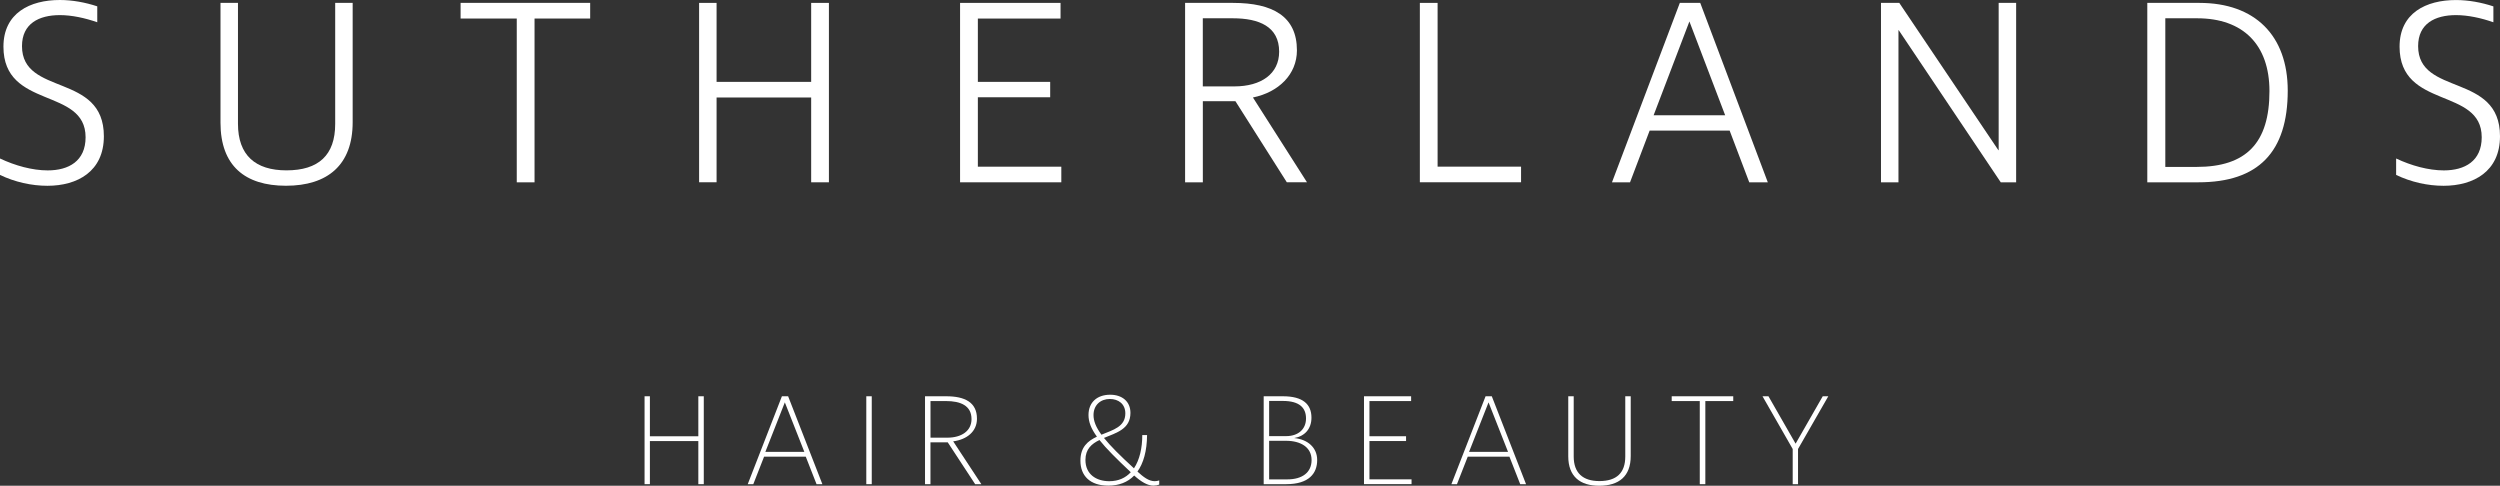 <?xml version="1.0" encoding="utf-8"?>
<!-- Generator: Adobe Illustrator 24.0.2, SVG Export Plug-In . SVG Version: 6.00 Build 0)  -->
<svg version="1.1" baseProfile="basic" id="Warstwa_1"
	 xmlns="http://www.w3.org/2000/svg" xmlns:xlink="http://www.w3.org/1999/xlink" x="0px" y="0px" viewBox="0 0 646.72 125.66"
	 xml:space="preserve">
<rect x="0" y="0" width="646.72" height="125.66" fill="#333333" stroke="none"/>
<style type="text/css">
	.st0{fill:#FFFFFF;}
</style>
<g>
	<path class="st0" d="M25.16,5.76c-3.15-1.1-6.58-1.85-9.67-1.85c-5.41,0-9.8,2.19-9.8,8.02c0,13.02,21.18,6.79,21.18,23.31
		c0,9.12-6.85,12.82-14.6,12.82c-4.11,0-8.43-0.96-12.27-2.81v-4.25c3.91,1.85,8.36,3.08,12.34,3.08c5.42,0,9.8-2.4,9.8-8.57
		c0-13.02-21.25-7.13-21.25-23.44C0.89,3.36,7.75,0,15.49,0c3.22,0,6.58,0.62,9.67,1.64V5.76z"/>
	<path class="st0" d="M73.97,48.05c-10.56,0-16.93-5.14-16.93-16.31V0.75h4.52v31.26c0,8.16,4.52,12.06,12.54,12.06
		c8.29,0,12.61-3.91,12.61-12V0.75h4.52V31.6C91.24,42.7,84.73,48.05,73.97,48.05z"/>
	<path class="st0" d="M138.27,47.16h-4.59V4.8h-14.53V0.75h33.52V4.8h-14.39V47.16z"/>
	<path class="st0" d="M209.84,25.22h-24.47v21.93h-4.52V0.75h4.52v20.43h24.47V0.75h4.59v46.41h-4.59V25.22z"/>
	<path class="st0" d="M248.37,0.75h25.98V4.8h-21.39v16.38h18.71v3.98h-18.71v17.96h21.59v4.04h-26.19V0.75z"/>
	<path class="st0" d="M332.89,47.16l-13.3-20.98h-8.43v20.98h-4.59V0.75h12.41c10.28,0,16.52,3.5,16.52,12.27
		c0,6.24-4.73,10.83-11.38,12.2l13.98,21.93H332.89z M330.9,13.37c0-6.51-5.21-8.64-12-8.64h-7.75v17.62h8.16
		C326.24,22.35,330.9,19.12,330.9,13.37z"/>
	<path class="st0" d="M367.3,0.75h4.59v42.36h21.59v4.04H367.3V0.75z"/>
	<path class="st0" d="M457.31,47.16h-4.8l-5.07-13.37h-20.7l-5.07,13.37H417l17.55-46.41h5.28L457.31,47.16z M427.77,29.82h18.51
		l-9.25-24.27L427.77,29.82z"/>
	<path class="st0" d="M491.18,7.81h-0.07v39.35h-4.52V0.75h4.73l25.64,38.11h0.07V0.75h4.52v46.41h-3.98L491.18,7.81z"/>
	<path class="st0" d="M568.71,47.16h-13.23V0.75h13.5c14.33,0,22.83,8.43,22.83,22.69C591.81,39.34,584.2,47.16,568.71,47.16z
		 M568.37,4.73h-8.23v38.45h8.09c12.89,0,18.85-6.24,18.85-19.6C587.08,11.58,580.29,4.73,568.37,4.73z"/>
	<path class="st0" d="M645.01,5.76c-3.15-1.1-6.58-1.85-9.67-1.85c-5.41,0-9.8,2.19-9.8,8.02c0,13.02,21.18,6.79,21.18,23.31
		c0,9.12-6.85,12.82-14.6,12.82c-4.11,0-8.43-0.96-12.27-2.81v-4.25c3.91,1.85,8.36,3.08,12.34,3.08c5.42,0,9.8-2.4,9.8-8.57
		c0-13.02-21.25-7.13-21.25-23.44c0-8.71,6.85-12.06,14.6-12.06c3.22,0,6.58,0.62,9.67,1.64V5.76z"/>
</g>
<g>
	<path class="st0" d="M180.65,114.1h-12.53v11.15h-1.38v-22.74h1.38v10.35h12.53v-10.35h1.41v22.74h-1.41V114.1z"/>
	<path class="st0" d="M212.74,125.25h-1.51l-2.79-7.12h-10.78l-2.79,7.12h-1.44l8.84-22.74h1.61L212.74,125.25z M197.99,116.89
		h10.08l-5.04-12.8L197.99,116.89z"/>
	<path class="st0" d="M225.51,102.51v22.74h-1.41v-22.74H225.51z"/>
	<path class="st0" d="M252.26,125.25l-7.09-10.82h-4.47v10.82h-1.41v-22.74h5.48c4.8,0,7.96,1.55,7.96,5.81
		c0,3.29-2.59,5.38-6.15,5.85l7.29,11.09H252.26z M251.32,108.42c0-3.53-2.89-4.67-6.58-4.67h-4.03v9.47h4.33
		C248.73,113.23,251.32,111.48,251.32,108.42z"/>
	<path class="st0" d="M299.88,124.28v1.08c-0.44,0.17-0.97,0.27-1.51,0.27c-1.48,0-3.16-0.98-4.97-2.62
		c-1.68,1.75-3.96,2.62-6.69,2.62c-4.7,0-7.22-2.52-7.22-6.45c0-3.56,1.95-5.14,4.27-6.22c-1.51-2.08-2.18-3.8-2.18-5.61
		c0-3.23,2.18-5.24,5.61-5.24c3.09,0,5.24,1.75,5.24,4.7c0,4.2-3.63,5.14-6.85,6.48c1.65,2.05,4.13,4.54,7.76,7.86
		c1.48-2.22,2.15-5.28,2.15-8.6h1.24c-0.03,4.13-0.94,7.29-2.49,9.44c1.51,1.38,2.92,2.49,4.47,2.49
		C299.07,124.48,299.51,124.41,299.88,124.28z M292.52,122.16c-3.7-3.49-6.35-6.11-8.1-8.33c-2.02,0.97-3.63,2.35-3.63,5.14
		c0,3.73,2.79,5.51,6.18,5.51C289.36,124.48,291.17,123.61,292.52,122.16z M284.93,112.45c3.02-1.24,6.18-2.05,6.18-5.51
		c0-2.45-1.81-3.73-4-3.73c-2.42,0-4.23,1.58-4.23,4.17C282.88,108.86,283.45,110.44,284.93,112.45z"/>
	<path class="st0" d="M332.71,125.25h-5.81v-22.74h4.97c5.17,0,7.39,2.05,7.39,5.54c0,2.86-1.71,4.8-4.47,5.27
		c3.56,0.34,5.95,2.52,5.95,5.68C340.74,122.4,338.69,125.25,332.71,125.25z M331.87,103.72h-3.56v9.1h4.4
		c3.12,0,5.14-1.78,5.14-4.57C337.85,105.5,336.17,103.72,331.87,103.72z M332.71,114.03h-4.4v9.98h4.7c3.9,0,6.28-1.81,6.28-5.01
		C339.29,115.68,336.44,114.03,332.71,114.03z"/>
	<path class="st0" d="M352.84,102.51h12.2v1.24h-10.78v9.1h9.47v1.24h-9.47v9.91h10.89v1.24h-12.3V102.51z"/>
	<path class="st0" d="M394.77,125.25h-1.51l-2.79-7.12h-10.78l-2.79,7.12h-1.44l8.84-22.74h1.61L394.77,125.25z M380.03,116.89
		h10.08l-5.04-12.8L380.03,116.89z"/>
	<path class="st0" d="M413.69,125.66c-4.94,0-8-2.39-8-7.63v-15.52h1.41v15.59c0,4.23,2.35,6.35,6.65,6.35
		c4.43,0,6.69-2.12,6.69-6.35v-15.59h1.41v15.45C421.86,123.24,418.77,125.66,413.69,125.66z"/>
	<path class="st0" d="M441.15,125.25h-1.44v-21.5h-7.26v-1.24h15.92v1.24h-7.22V125.25z"/>
	<path class="st0" d="M455.94,102.51h1.54l7.02,12.26l7.02-12.26h1.44l-7.83,13.64v9.1h-1.38v-9.1L455.94,102.51z"/>
</g>
<g>
</g>
<g>
</g>
<g>
</g>
<g>
</g>
<g>
</g>
</svg>
